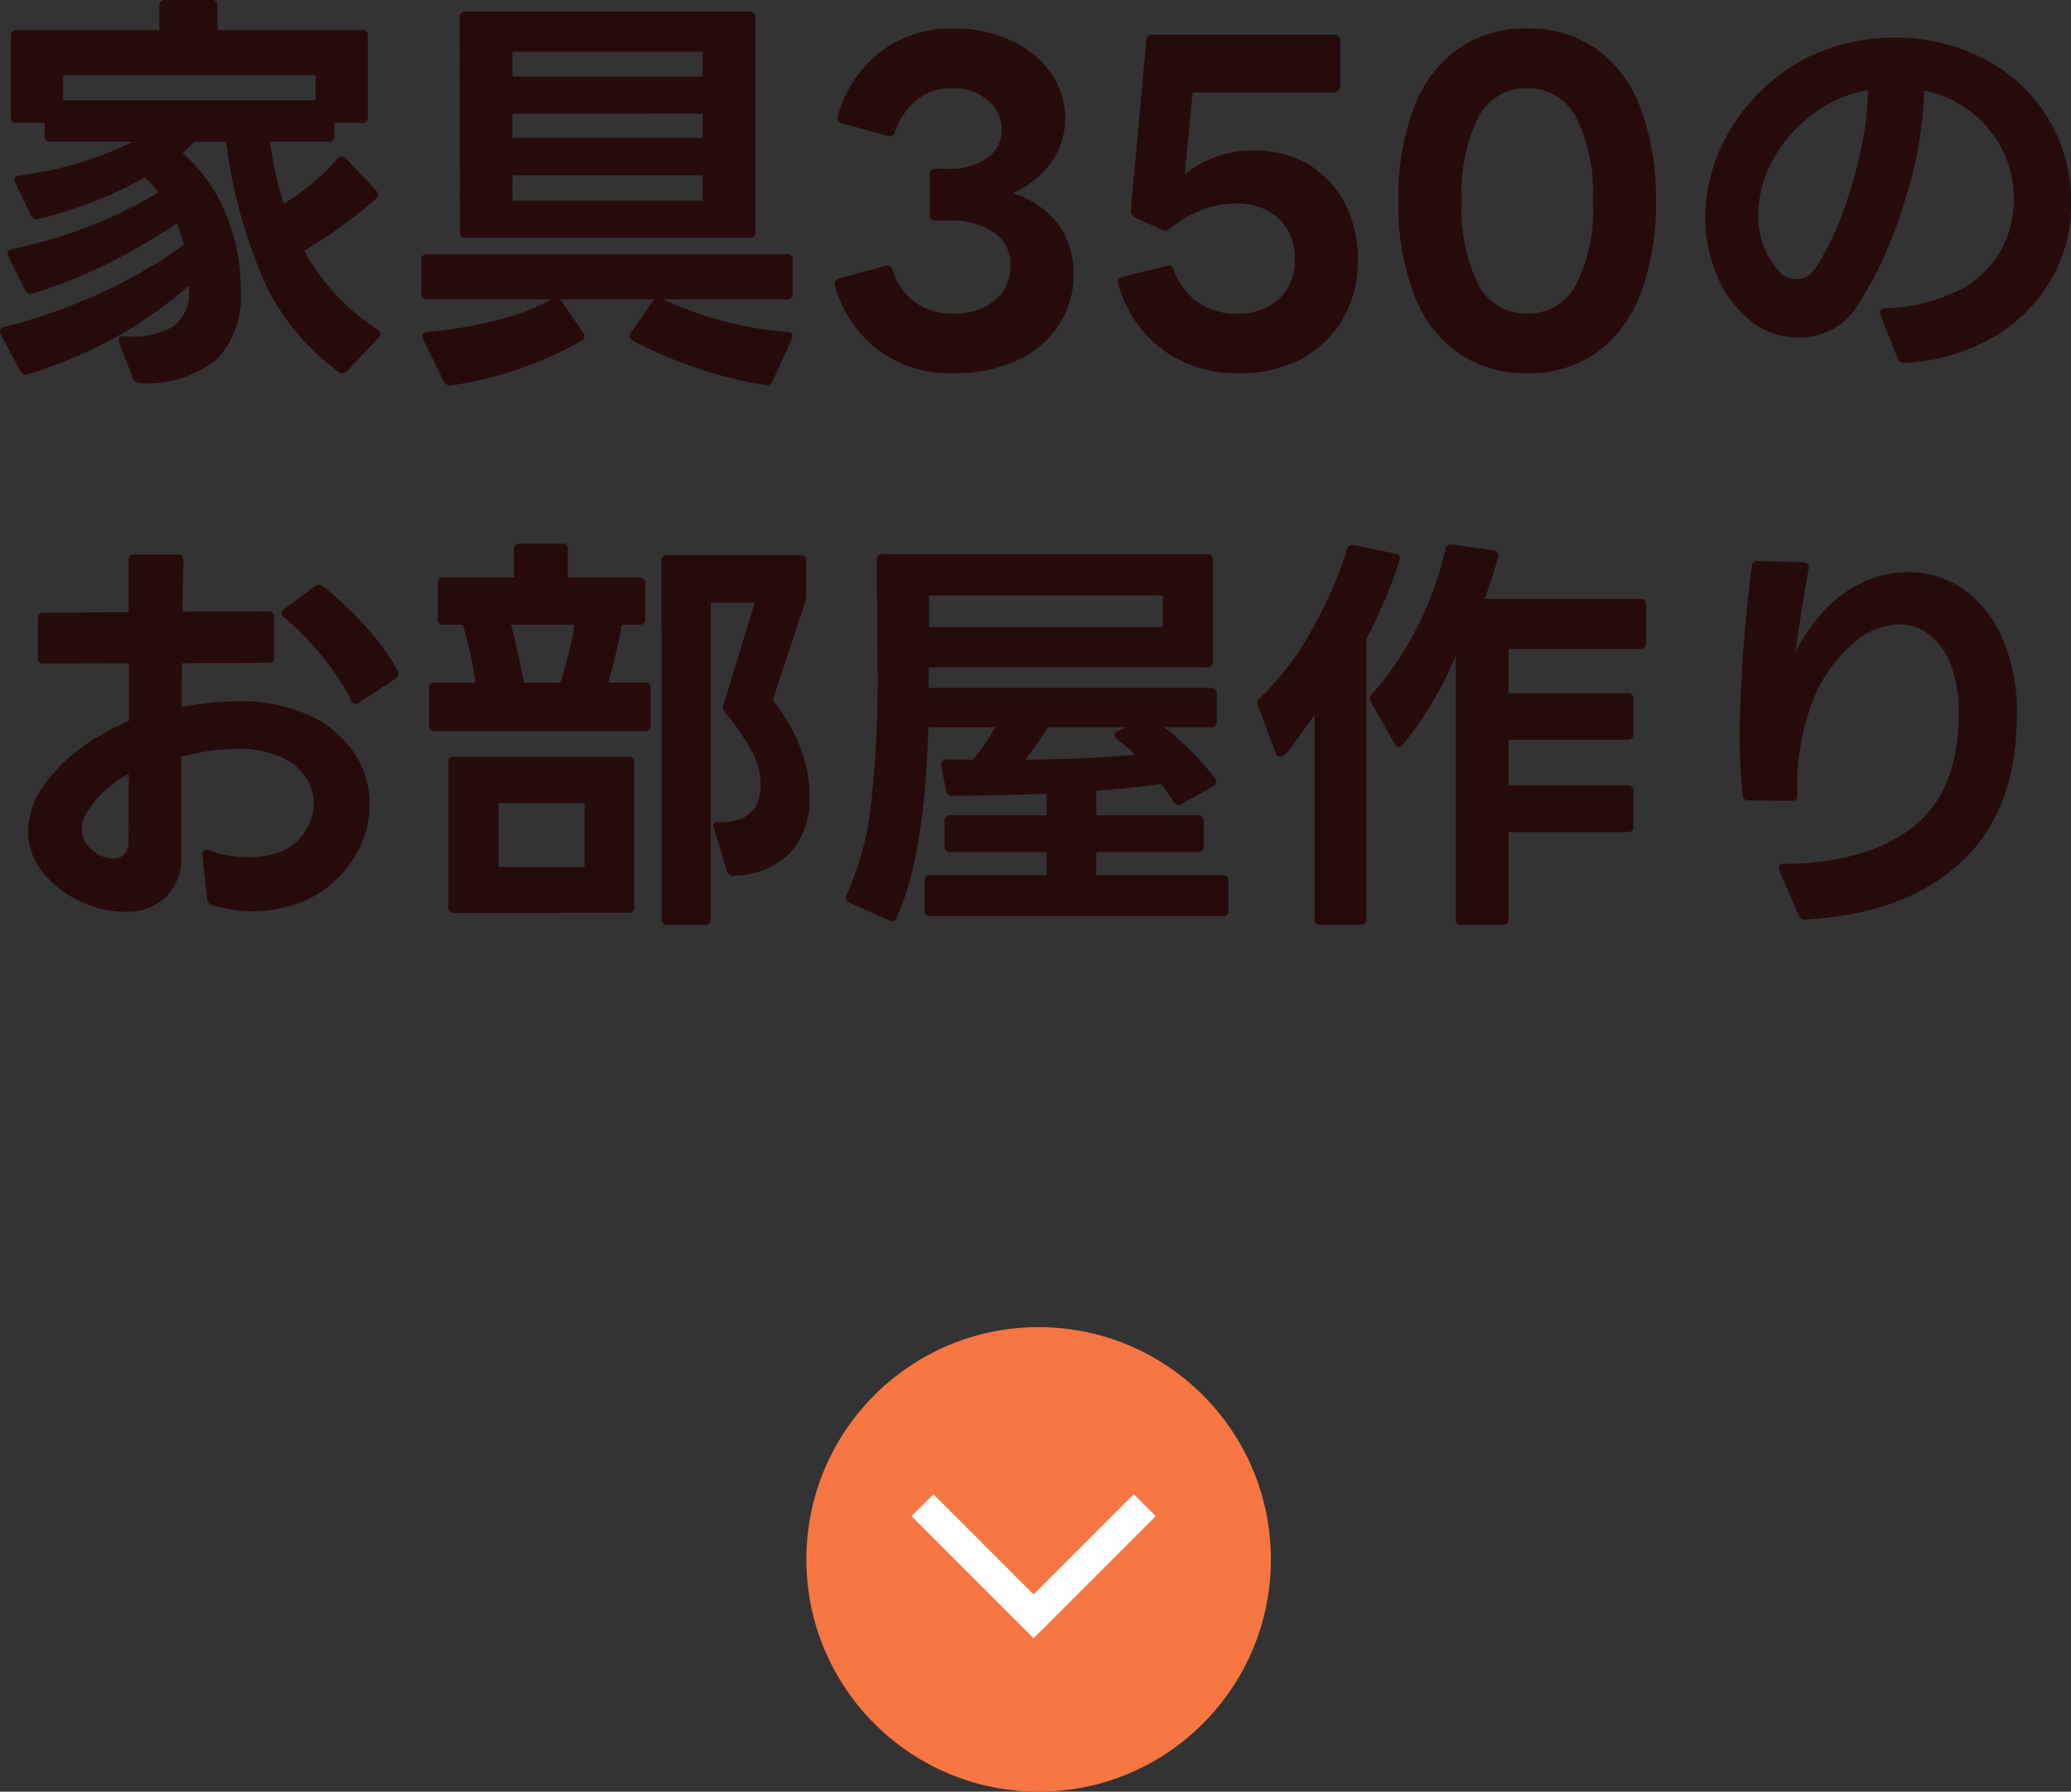 <svg xmlns="http://www.w3.org/2000/svg" width="133.758" height="115.707" viewBox="0 0 133.758 115.707">
  <rect x="0" y="0" width="133.758" height="115.707" fill="#333333" stroke="none"/>
  <g id="brn03_sp" transform="translate(-573.919 -1293.293)">
    <path id="パス_3334" data-name="パス 3334" d="M-66-14.769a.334.334,0,0,1-.378-.378v-5.238A.334.334,0,0,1-66-20.763h9.207v-1.566a.334.334,0,0,1,.378-.378h3a.334.334,0,0,1,.378.378v1.566H-43.7a.334.334,0,0,1,.378.378v5.238a.334.334,0,0,1-.378.378h-1.782v.837a.334.334,0,0,1-.378.378h-3.78a22.1,22.1,0,0,0,.891,4,14.923,14.923,0,0,0,3.483-2.916.6.6,0,0,1,.27-.135.389.389,0,0,1,.27.135l1.944,2.079a.336.336,0,0,1,.108.243.386.386,0,0,1-.162.3,28.032,28.032,0,0,1-4.59,3.321,13.94,13.94,0,0,0,4.725,5.1.313.313,0,0,1,.189.27.336.336,0,0,1-.108.243l-2.052,2.187a.584.584,0,0,1-.3.135.336.336,0,0,1-.243-.108,14.907,14.907,0,0,1-4.954-6.183,32.91,32.91,0,0,1-2.309-8.667h-2.052q-.594.594-.756.729a10.437,10.437,0,0,1,2.727,3.78A12.419,12.419,0,0,1-51.53-3.969,5.826,5.826,0,0,1-53.123.54a7.23,7.23,0,0,1-4.941,1.485.45.45,0,0,1-.432-.3l-.891-2.322a.376.376,0,0,1-.027-.162.233.233,0,0,1,.095-.2A.335.335,0,0,1-59.062-1,5.293,5.293,0,0,0-55.89-1.62a2.716,2.716,0,0,0,1.012-2.4v-.243A27.846,27.846,0,0,1-59.657-.9a30.174,30.174,0,0,1-5.616,2.363l-.135.027a.365.365,0,0,1-.351-.216l-1.269-2.376-.054-.216q0-.216.27-.27A36.763,36.763,0,0,0-60.683-3.74,30.018,30.018,0,0,0-55.2-6.912q-.189-.675-.459-1.377a38.653,38.653,0,0,1-4.523,2.633,29.636,29.636,0,0,1-4.792,1.9l-.162.027a.385.385,0,0,1-.324-.243l-1.08-2.16-.054-.189q0-.216.3-.3a30.53,30.53,0,0,0,5.076-1.512,27.5,27.5,0,0,0,4.374-2.16,7.234,7.234,0,0,0-.891-.945,26.878,26.878,0,0,1-3.4,1.593,24.683,24.683,0,0,1-3.483,1.08l-.108.027a.4.4,0,0,1-.351-.27l-1.026-2.106q-.027-.108-.054-.189,0-.243.324-.27A23.015,23.015,0,0,0-58.5-13.554h-5.319a.334.334,0,0,1-.378-.378v-.837ZM-46.7-17.847H-63v1.62H-46.7Zm7.209,14.472a.334.334,0,0,1-.378-.378v-2.16a.334.334,0,0,1,.378-.378h23.22a.334.334,0,0,1,.378.378v2.16a.334.334,0,0,1-.378.378H-24.26a23.32,23.32,0,0,0,8.046,2.106q.432.054.27.459l-1.242,2.727a.392.392,0,0,1-.486.243,26.653,26.653,0,0,1-4.4-1.094A28.38,28.38,0,0,1-26.2-.7q-.216-.135-.216-.3a.359.359,0,0,1,.081-.216l1.431-2.079.081-.081H-30.9l1.485,2.16a.4.4,0,0,1,.081.243.313.313,0,0,1-.189.27,22.6,22.6,0,0,1-4,1.809,24.07,24.07,0,0,1-4.428,1.08h-.081a.458.458,0,0,1-.378-.243L-39.758-.81-39.812-1q0-.243.324-.27a26.45,26.45,0,0,0,4.442-.743,15.34,15.34,0,0,0,3.6-1.363Zm2.106-18.2A.334.334,0,0,1-37-21.951h18.333a.334.334,0,0,1,.378.378V-7.722a.334.334,0,0,1-.378.378H-37a.334.334,0,0,1-.378-.378Zm3.4,10.179v1.647h12.285v-1.647Zm0-7.965v1.593h12.285v-1.593Zm0,4V-13.8h12.285v-1.566ZM-5.522,1.4a7.82,7.82,0,0,1-4.86-1.512,7.827,7.827,0,0,1-2.781-4.158v-.108a.346.346,0,0,1,.3-.351l3.078-.837a.346.346,0,0,1,.351.3A3.9,3.9,0,0,0-5.522-2.457a4.039,4.039,0,0,0,2.687-.85A2.8,2.8,0,0,0-1.823-5.562,2.462,2.462,0,0,0-2.889-7.7a4.884,4.884,0,0,0-2.875-.756h-.891a.334.334,0,0,1-.378-.378v-2.592a.334.334,0,0,1,.378-.378h.891a3.969,3.969,0,0,0,2.43-.7A2.159,2.159,0,0,0-2.39-14.31a2.43,2.43,0,0,0-.9-1.931A3.438,3.438,0,0,0-5.6-17.01a3.5,3.5,0,0,0-2.254.743A4.588,4.588,0,0,0-9.275-14.2a.348.348,0,0,1-.459.27l-2.943-.81a.342.342,0,0,1-.3-.459,7.889,7.889,0,0,1,2.754-4.158,7.493,7.493,0,0,1,4.7-1.512,8.766,8.766,0,0,1,3.7.756A6.367,6.367,0,0,1,.769-18.036a4.988,4.988,0,0,1,.945,2.97,4.819,4.819,0,0,1-.891,2.835,6,6,0,0,1-2.484,2A5.82,5.82,0,0,1,1.228-8.262,5.242,5.242,0,0,1,2.254-4.995a5.837,5.837,0,0,1-.985,3.348A6.42,6.42,0,0,1-1.472.608,9.709,9.709,0,0,1-5.522,1.4Zm18.5,0A8.107,8.107,0,0,1,8.019-.122,7.9,7.9,0,0,1,5.144-4.347a.376.376,0,0,1-.027-.162q0-.243.3-.324l2.97-.729a.346.346,0,0,1,.351.3,4.337,4.337,0,0,0,1.552,2.079,4.239,4.239,0,0,0,2.5.729A3.856,3.856,0,0,0,15.525-3.4,3.3,3.3,0,0,0,16.538-5.94a3.471,3.471,0,0,0-1.026-2.646,3.84,3.84,0,0,0-2.754-.972,6.087,6.087,0,0,0-2.146.378A8.6,8.6,0,0,0,8.438-7.911a.437.437,0,0,1-.27.081.857.857,0,0,1-.243-.054l-1.7-.783a.534.534,0,0,1-.27-.486l1-10.962a.338.338,0,0,1,.378-.351H19.1a.4.4,0,0,1,.27.094.357.357,0,0,1,.108.283v2.97a.366.366,0,0,1-.108.27.366.366,0,0,1-.27.108H9.95l-.513,5.292a6.947,6.947,0,0,1,4.482-1.539A6.731,6.731,0,0,1,17.4-12.1a6.221,6.221,0,0,1,2.362,2.484,7.737,7.737,0,0,1,.851,3.7,7.422,7.422,0,0,1-.972,3.821,6.713,6.713,0,0,1-2.7,2.579A8.332,8.332,0,0,1,12.974,1.4Zm18.576,0A7.555,7.555,0,0,1,27.081.081a8.2,8.2,0,0,1-2.862-3.834,16.313,16.313,0,0,1-.986-5.967,16.4,16.4,0,0,1,.986-5.994,8.2,8.2,0,0,1,2.862-3.834,7.555,7.555,0,0,1,4.469-1.323,7.555,7.555,0,0,1,4.469,1.323,8.2,8.2,0,0,1,2.862,3.834,16.4,16.4,0,0,1,.986,5.994,16.313,16.313,0,0,1-.986,5.967A8.2,8.2,0,0,1,36.018.081,7.555,7.555,0,0,1,31.55,1.4ZM27.338-9.72a10.763,10.763,0,0,0,1.094,5.454A3.451,3.451,0,0,0,31.55-2.457a3.482,3.482,0,0,0,3.132-1.809A10.653,10.653,0,0,0,35.789-9.72a10.731,10.731,0,0,0-1.107-5.467A3.477,3.477,0,0,0,31.55-17.01,3.451,3.451,0,0,0,28.431-15.2,10.831,10.831,0,0,0,27.338-9.72ZM55.877.729a.433.433,0,0,1-.4-.3L54.365-2.376a.376.376,0,0,1-.027-.162q0-.27.351-.27a11.046,11.046,0,0,0,4.684-1.121A6.6,6.6,0,0,0,62.1-6.453,6.644,6.644,0,0,0,62.978-9.8a6.927,6.927,0,0,0-1.593-4.55,7.266,7.266,0,0,0-4.185-2.5,25.377,25.377,0,0,1-1.283,7.182A26.156,26.156,0,0,1,52.8-2.835,4.281,4.281,0,0,1,51.192-1.4a4.5,4.5,0,0,1-2.065.486A4.906,4.906,0,0,1,45.86-2.079a7.363,7.363,0,0,1-2.092-2.943,9.634,9.634,0,0,1-.715-3.618,11.021,11.021,0,0,1,1.174-4.887,12.4,12.4,0,0,1,3.524-4.266,11.124,11.124,0,0,1,3.5-1.849,12.925,12.925,0,0,1,4.01-.635,12.341,12.341,0,0,1,5.764,1.35,10.432,10.432,0,0,1,4.131,3.793,10.308,10.308,0,0,1,1.525,5.576,9.655,9.655,0,0,1-1.35,5.008A10.224,10.224,0,0,1,61.533-.864a12.592,12.592,0,0,1-5.6,1.593Zm-9.4-9.5a5.511,5.511,0,0,0,.337,1.917A5.113,5.113,0,0,0,47.8-5.211a1.625,1.625,0,0,0,1.161.54A1.473,1.473,0,0,0,50.18-5.4a17.435,17.435,0,0,0,1.714-3.483,27.808,27.808,0,0,0,1.242-4.293,17.594,17.594,0,0,0,.419-3.726,8.5,8.5,0,0,0-3.51,1.539,9.085,9.085,0,0,0-2.592,2.929A7.4,7.4,0,0,0,46.481-8.775Zm-99.86,44.531a.459.459,0,0,1-.324-.4l-.3-2.835v-.054a.267.267,0,0,1,.122-.257.4.4,0,0,1,.31-.013A7.2,7.2,0,0,0-51,32.651a5.692,5.692,0,0,0,1.836-.284,3.267,3.267,0,0,0,1.35-.823,3.688,3.688,0,0,0,.743-1.134,3.231,3.231,0,0,0,.257-1.242,3,3,0,0,0-.54-1.715,3.81,3.81,0,0,0-1.661-1.3,6.793,6.793,0,0,0-2.767-.5,14.831,14.831,0,0,0-3.591.513v6.291a3.613,3.613,0,0,1-1.013,2.795,3.7,3.7,0,0,1-2.605.931,6.834,6.834,0,0,1-2.889-.675A6.633,6.633,0,0,1-64.3,33.65,4.111,4.111,0,0,1-65.259,31a5.12,5.12,0,0,1,1-2.97,10.284,10.284,0,0,1,2.5-2.5,15.105,15.105,0,0,1,3.011-1.687V20.123l-5.508.027a.334.334,0,0,1-.378-.378V17.234a.334.334,0,0,1,.378-.378l5.481-.027v-3.4q0-.324.351-.324h2.808a.334.334,0,0,1,.378.378L-55.3,16.8l5.562-.027a.334.334,0,0,1,.378.378v2.565a.334.334,0,0,1-.378.378l-5.589.027-.027,2.835a20.266,20.266,0,0,1,3.618-.378,10.639,10.639,0,0,1,4.657.931,6.9,6.9,0,0,1,2.9,2.444,5.973,5.973,0,0,1,.972,3.294,6.4,6.4,0,0,1-.432,2.3,6.807,6.807,0,0,1-1.3,2.106,6.83,6.83,0,0,1-2.592,1.863,8.374,8.374,0,0,1-3.213.621A9.4,9.4,0,0,1-53.379,35.756Zm4.644-18.6a.369.369,0,0,1-.162-.27.313.313,0,0,1,.189-.27l1.971-1.458a.336.336,0,0,1,.243-.108.366.366,0,0,1,.27.108,21.481,21.481,0,0,1,2.781,2.606,14.442,14.442,0,0,1,2.052,2.848l.054.216q0,.162-.216.3l-2.322,1.539a.4.4,0,0,1-.243.081.282.282,0,0,1-.27-.216,15.644,15.644,0,0,0-1.876-2.849A18.284,18.284,0,0,0-48.735,17.153Zm-12.609,12.42a2.116,2.116,0,0,0-.459,1.269,1.727,1.727,0,0,0,.648,1.31,2.067,2.067,0,0,0,1.4.58.95.95,0,0,0,.7-.27,1.022,1.022,0,0,0,.27-.756l.027-4.428A6.663,6.663,0,0,0-61.344,29.573Zm23.6,6.669a.334.334,0,0,1-.378-.378V26.549a.334.334,0,0,1,.378-.378h11.259a.334.334,0,0,1,.378.378v9.315a.334.334,0,0,1-.378.378Zm13.392-22.734a.334.334,0,0,1,.378-.378h8.586a.334.334,0,0,1,.378.378v2.241a1.453,1.453,0,0,1-.081.459L-17.172,22.5a11.531,11.531,0,0,1,1.742,2.97,8.62,8.62,0,0,1,.634,3.213,5.16,5.16,0,0,1-1.255,3.7,5.235,5.235,0,0,1-3.659,1.458l-.027.027a.438.438,0,0,1-.405-.324l-.864-2.889q0-.324.378-.27,2.673.054,2.673-2.484a4.621,4.621,0,0,0-.594-2.133,14.171,14.171,0,0,0-1.7-2.457.524.524,0,0,1-.108-.513l2.025-6.588h-2.835V36.647a.334.334,0,0,1-.378.378h-2.43a.334.334,0,0,1-.378-.378Zm-15.012,8.235a.334.334,0,0,1,.378-.378h2.619a26.85,26.85,0,0,0-.81-3.726h-1.242a.334.334,0,0,1-.378-.378v-2.3a.334.334,0,0,1,.378-.378h4.536V12.779a.334.334,0,0,1,.378-.378h2.727a.334.334,0,0,1,.378.378v1.809h4.617a.334.334,0,0,1,.378.378v2.3a.334.334,0,0,1-.378.378h-1.134q-.324,1.782-.864,3.726h2.349a.334.334,0,0,1,.378.378v2.376a.334.334,0,0,1-.378.378H-38.988a.334.334,0,0,1-.378-.378Zm10.044,7.4h-5.562v4.131h5.562Zm-4.752-11.5q.378,1.4.837,3.726h2.349a28.188,28.188,0,0,0,.918-3.726ZM-5.7,32.327a.334.334,0,0,1-.378-.378v-1.62a.334.334,0,0,1,.378-.378H.513v-1.4q-3.375.135-6.1.135a.391.391,0,0,1-.4-.351l-.3-1.593V26.63q0-.3.351-.3l1.674.027a10.952,10.952,0,0,0,1.458-2.106h-4.32Q-7.344,32.6-9.18,36.566a.32.32,0,0,1-.486.162l-2.565-1.161a.343.343,0,0,1-.162-.513A19.211,19.211,0,0,0-10.8,29.033a73.468,73.468,0,0,0,.4-8.289l-.054-7.29a.334.334,0,0,1,.378-.378H10.881a.334.334,0,0,1,.378.378v6.561a.334.334,0,0,1-.378.378H-7.1v1.323H11.124a.334.334,0,0,1,.378.378v1.782a.334.334,0,0,1-.378.378h-3a17.423,17.423,0,0,1,1.728,1.553,19.634,19.634,0,0,1,1.539,1.742.4.4,0,0,1,.081.243.313.313,0,0,1-.189.27L9.234,29.222l-.216.054a.33.33,0,0,1-.3-.189q-.594-.918-.783-1.161-1.755.243-4.212.432v1.593h6.561a.334.334,0,0,1,.378.378v1.62a.334.334,0,0,1-.378.378H3.726v1.485H11.88a.334.334,0,0,1,.378.378v1.89a.334.334,0,0,1-.378.378H-6.993a.334.334,0,0,1-.378-.378V34.19a.334.334,0,0,1,.378-.378H.513V32.327ZM.594,24.254A18.143,18.143,0,0,1-.864,26.36q4.131-.054,7.1-.324a15.314,15.314,0,0,0-1.161-1,.369.369,0,0,1-.162-.27.282.282,0,0,1,.216-.27l.567-.243Zm-7.668-8.5v2.025H8.019V15.749Zm30.591,9.639a.31.31,0,0,1-.243.135.313.313,0,0,1-.27-.189l-1.539-2.7a.384.384,0,0,1-.054-.216.4.4,0,0,1,.108-.3,20.284,20.284,0,0,0,2.943-4.347,21.752,21.752,0,0,0,1.809-5.022.366.366,0,0,1,.432-.3l2.673.378a.315.315,0,0,1,.3.432q-.324,1.188-.864,2.7H38.853a.334.334,0,0,1,.378.378v2.484a.334.334,0,0,1-.378.378H30.348v2.862h7.695a.334.334,0,0,1,.378.378v2.241a.334.334,0,0,1-.378.378H30.348v2.943h7.695a.334.334,0,0,1,.378.378v2.268a.334.334,0,0,1-.378.378H30.348v5.616a.334.334,0,0,1-.378.378H27.324a.334.334,0,0,1-.378-.378V19.61A22.9,22.9,0,0,1,23.517,25.388ZM18.2,37.025a.334.334,0,0,1-.378-.378V23.471q-1.053,1.458-1.512,2.079t-.7.621a.3.3,0,0,1-.3-.243L14.175,22.9a.884.884,0,0,1-.054-.216.45.45,0,0,1,.162-.3,18.881,18.881,0,0,0,3.307-4.306,27.623,27.623,0,0,0,2.336-5.306.361.361,0,0,1,.459-.27l2.646.54q.405.081.27.459a30.646,30.646,0,0,1-2.133,5.049v18.09a.334.334,0,0,1-.378.378Zm31.32-.351a.42.42,0,0,1-.432-.27l-1.242-2.862-.054-.189q0-.27.351-.27,5.346-.054,8.316-2.376t2.97-7.371a8.433,8.433,0,0,0-.513-3.1,4.4,4.4,0,0,0-1.391-1.958,3.173,3.173,0,0,0-1.957-.661,4.546,4.546,0,0,0-3,1.269,9.253,9.253,0,0,0-2.687,4,15.209,15.209,0,0,0-.877,5.751v.054q0,.324-.351.324l-2.808-.027a.357.357,0,0,1-.378-.351q-.189-1.89-.189-4.1a94.6,94.6,0,0,1,.783-10.692.34.34,0,0,1,.4-.324l2.943.081q.405.027.324.432-.459,2.592-.864,5.427a8.3,8.3,0,0,1,1.04-1.714A9.7,9.7,0,0,1,51.381,16.1a7.979,7.979,0,0,1,2.308-1.39,6.836,6.836,0,0,1,2.471-.472,6.189,6.189,0,0,1,3.483,1.053,7.373,7.373,0,0,1,2.565,3.132,11.86,11.86,0,0,1,.972,5.049q0,6.156-3.6,9.5t-10.031,3.7Z" transform="translate(641 1316)" fill="#270b0b"/>
    <g id="グループ_1817" data-name="グループ 1817" transform="translate(521 -6)">
      <circle id="楕円形_155" data-name="楕円形 155" cx="15" cy="15" r="15" transform="translate(105 1385)" fill="#f87642"/>
      <path id="パス_2705" data-name="パス 2705" d="M7.177,0,0,7.177l7.177,7.177" transform="translate(112.5 1403.677) rotate(-90)" fill="none" stroke="#fff" stroke-width="2"/>
    </g>
  </g>
</svg>
